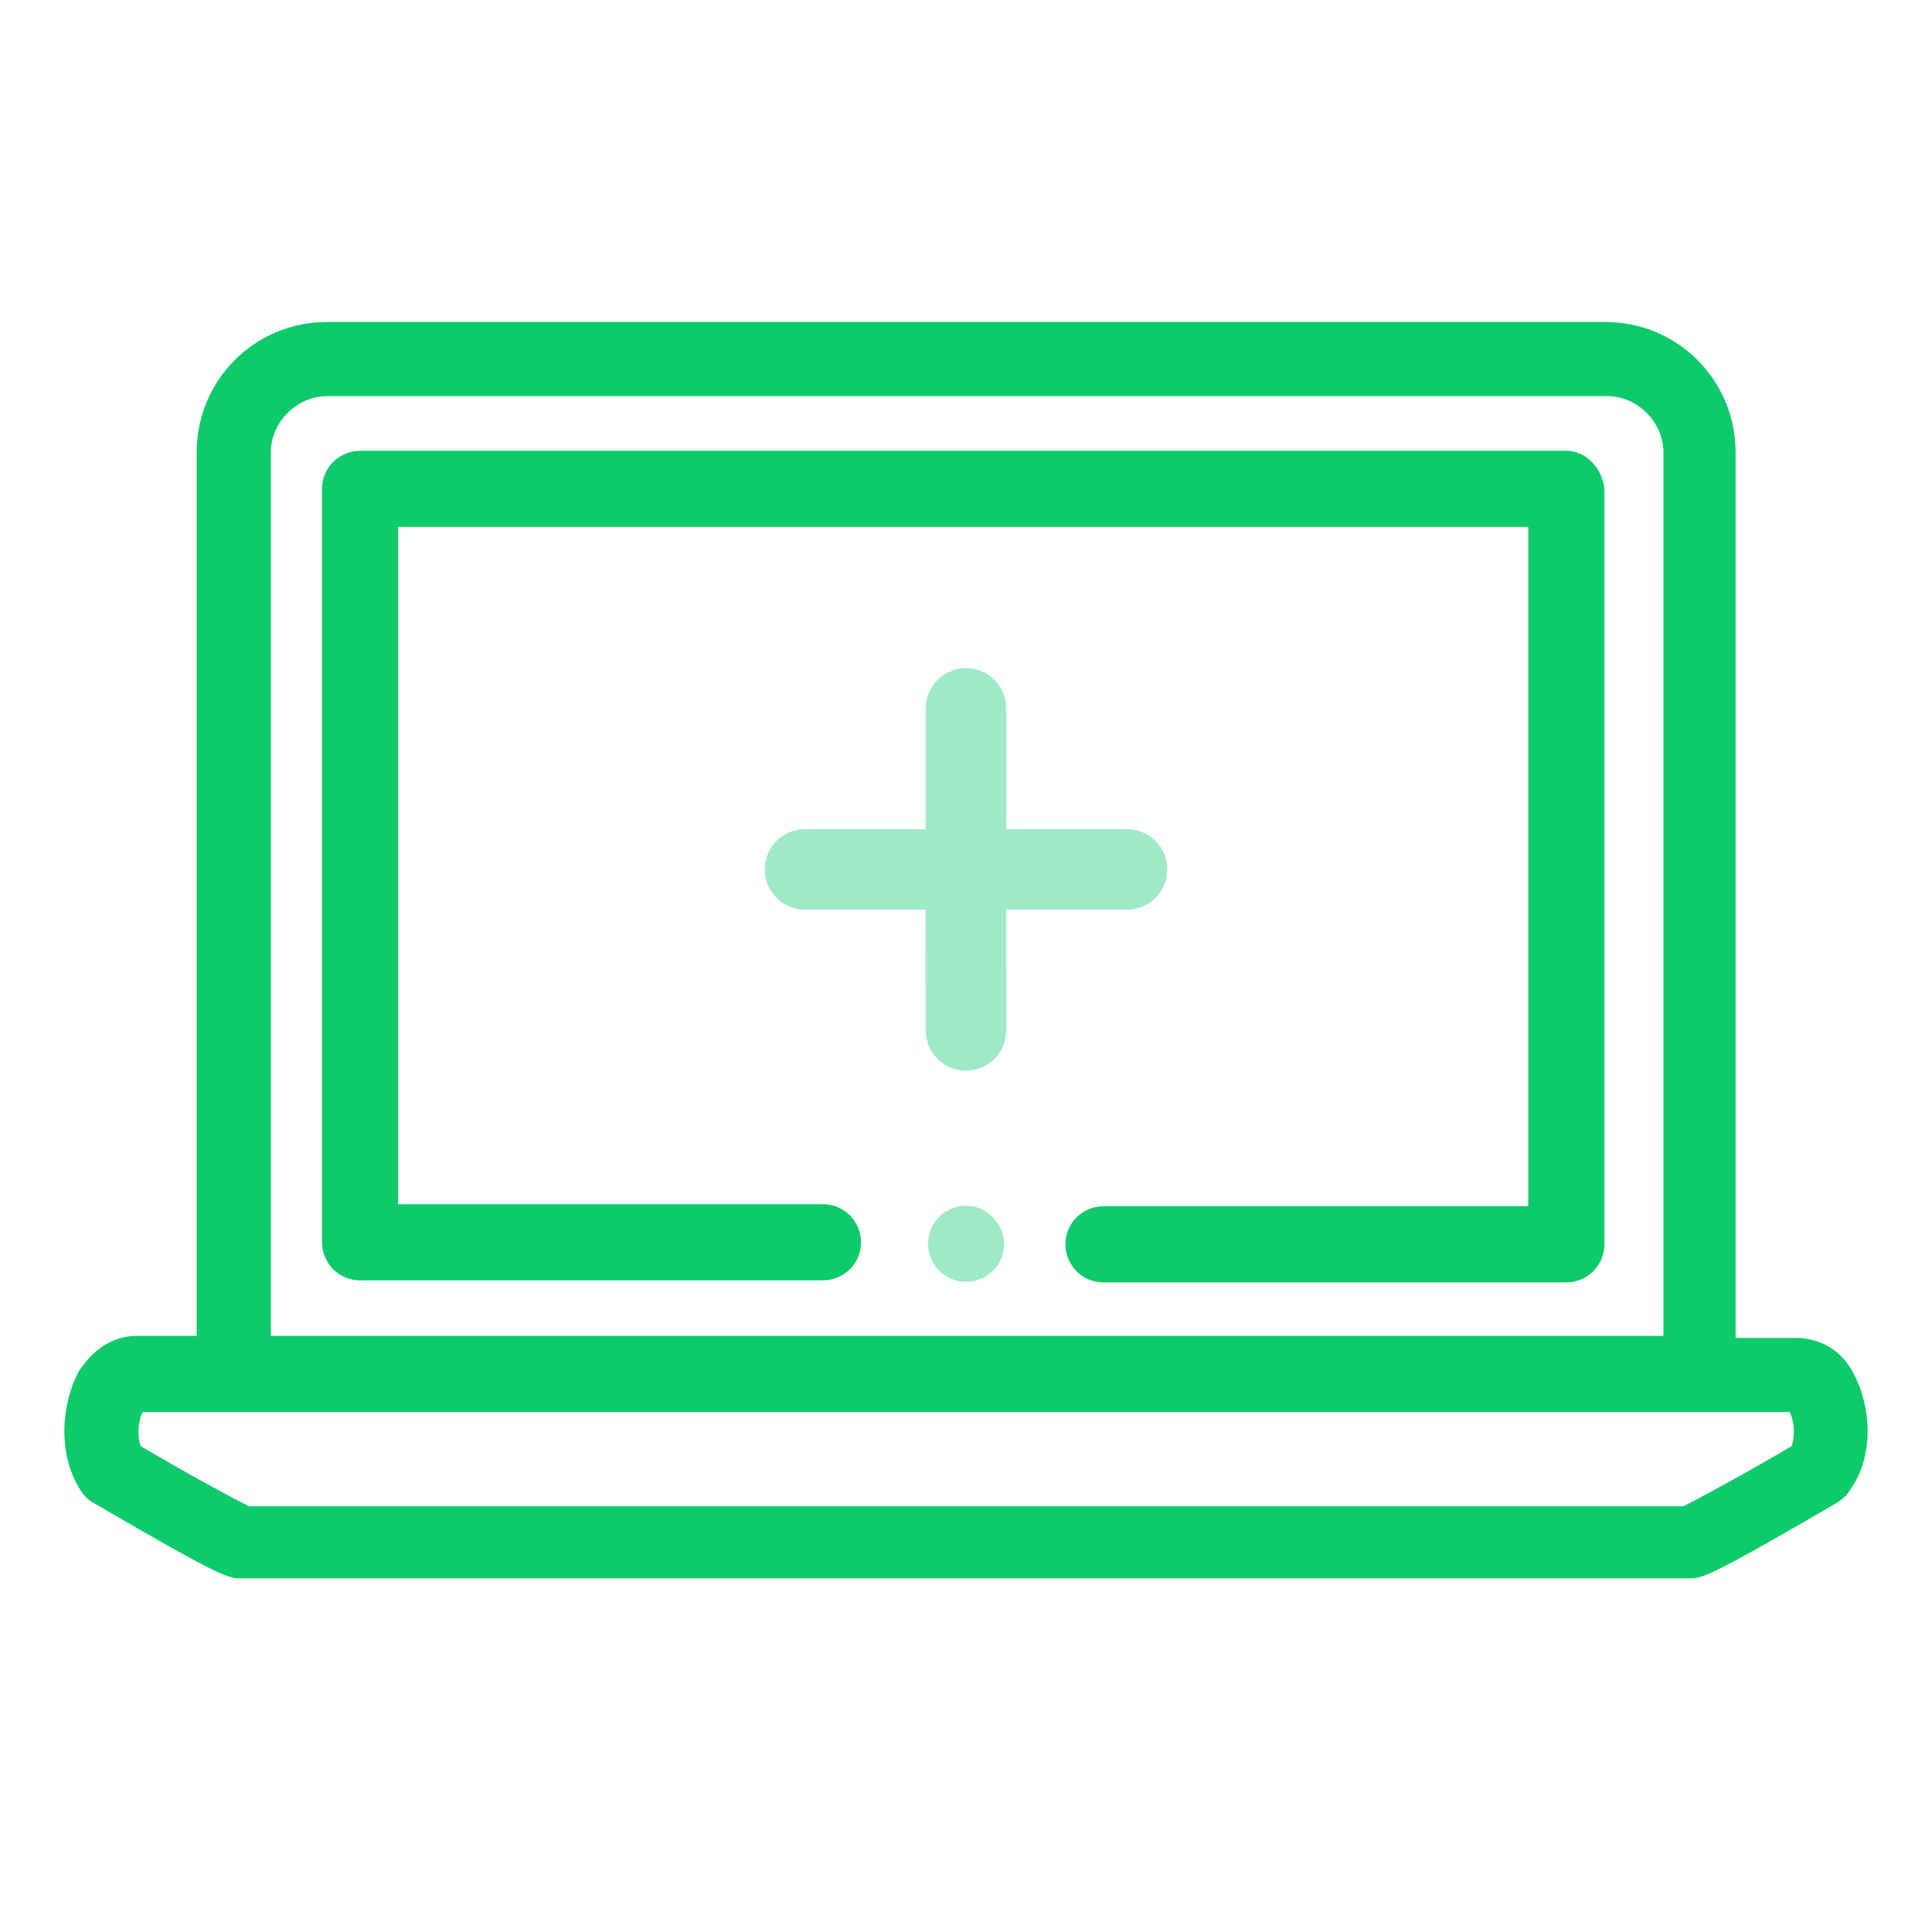 <?xml version="1.0" encoding="UTF-8"?>
<svg width="30px" height="30px" viewBox="0 0 30 30" version="1.1" xmlns="http://www.w3.org/2000/svg" xmlns:xlink="http://www.w3.org/1999/xlink">
    <title>icon - laptop - plus</title>
    <g id="icon---laptop---plus" stroke="none" stroke-width="1" fill="none" fill-rule="evenodd">
        <g id="noun_Laptop_4358226" transform="translate(1, 5)" fill-rule="nonzero">
            <path d="M23.928,0 C25.048,0 25.95,0.902 25.95,2.022 L25.95,2.022 L25.95,15.775 L26.884,15.775 C27.257,15.775 27.599,15.962 27.786,16.335 C28.035,16.802 28.128,17.58 27.724,18.14 C27.693,18.202 27.63,18.264 27.537,18.327 C25.654,19.427 25.443,19.503 25.273,19.508 L2.701,19.508 C2.53,19.503 2.319,19.427 0.436,18.327 C0.374,18.295 0.312,18.233 0.249,18.14 C-0.124,17.549 -0.031,16.771 0.218,16.304 C0.436,15.962 0.747,15.744 1.121,15.744 L1.121,15.744 L2.054,15.744 L2.054,2.022 C2.054,0.902 2.956,0 4.077,0 L4.077,0 Z M26.79,16.926 L1.214,16.926 C1.152,17.051 1.121,17.269 1.183,17.455 C1.867,17.86 2.614,18.264 2.863,18.389 L2.863,18.389 L25.141,18.389 C25.39,18.264 26.137,17.86 26.821,17.455 C26.884,17.269 26.853,17.051 26.79,16.926 L26.79,16.926 Z M23.959,1.151 L4.077,1.151 C3.61,1.151 3.205,1.556 3.205,2.022 L3.205,2.022 L3.205,15.744 L24.83,15.744 L24.83,2.022 C24.83,1.556 24.426,1.151 23.959,1.151 L23.959,1.151 Z M23.322,2 C23.633,2 23.882,2.28 23.913,2.591 L23.913,2.591 L23.913,14.321 C23.913,14.664 23.633,14.913 23.322,14.913 L23.322,14.913 L16.135,14.913 C15.792,14.913 15.544,14.633 15.544,14.321 C15.544,13.979 15.824,13.73 16.135,13.73 L16.135,13.73 L22.731,13.73 L22.731,3.182 L5.182,3.182 L5.182,13.699 L11.779,13.699 C12.121,13.699 12.37,13.979 12.37,14.29 C12.37,14.633 12.09,14.881 11.779,14.881 L11.779,14.881 L4.591,14.881 C4.249,14.881 4,14.601 4,14.29 L4,14.29 L4,2.591 C4,2.249 4.28,2 4.591,2 L4.591,2 Z" id="Combined-Shape" fill="#0DCA6B"></path>
            <path d="M14.002,13.722 L14.094,13.73 C14.367,13.778 14.593,14.033 14.593,14.313 C14.593,14.655 14.313,14.904 14.002,14.904 C13.66,14.904 13.411,14.624 13.411,14.313 C13.411,13.97 13.691,13.722 14.002,13.722 L14.002,13.722 Z M14,5.375 C14.314,5.375 14.574,5.606 14.618,5.908 L14.625,6 L14.625,7.875 L16.5,7.875 C16.845,7.875 17.125,8.155 17.125,8.5 C17.125,8.814 16.894,9.074 16.592,9.118 L16.5,9.125 L14.624,9.125 L14.625,11 C14.625,11.345 14.345,11.625 14,11.625 C13.686,11.625 13.426,11.394 13.382,11.092 L13.375,11 L13.374,9.125 L11.5,9.125 C11.155,9.125 10.875,8.845 10.875,8.5 C10.875,8.186 11.106,7.926 11.408,7.882 L11.5,7.875 L13.375,7.875 L13.375,6 C13.375,5.655 13.655,5.375 14,5.375 Z" id="Combined-Shape" fill="#9EEAC4"></path>
        </g>
    </g>
</svg>